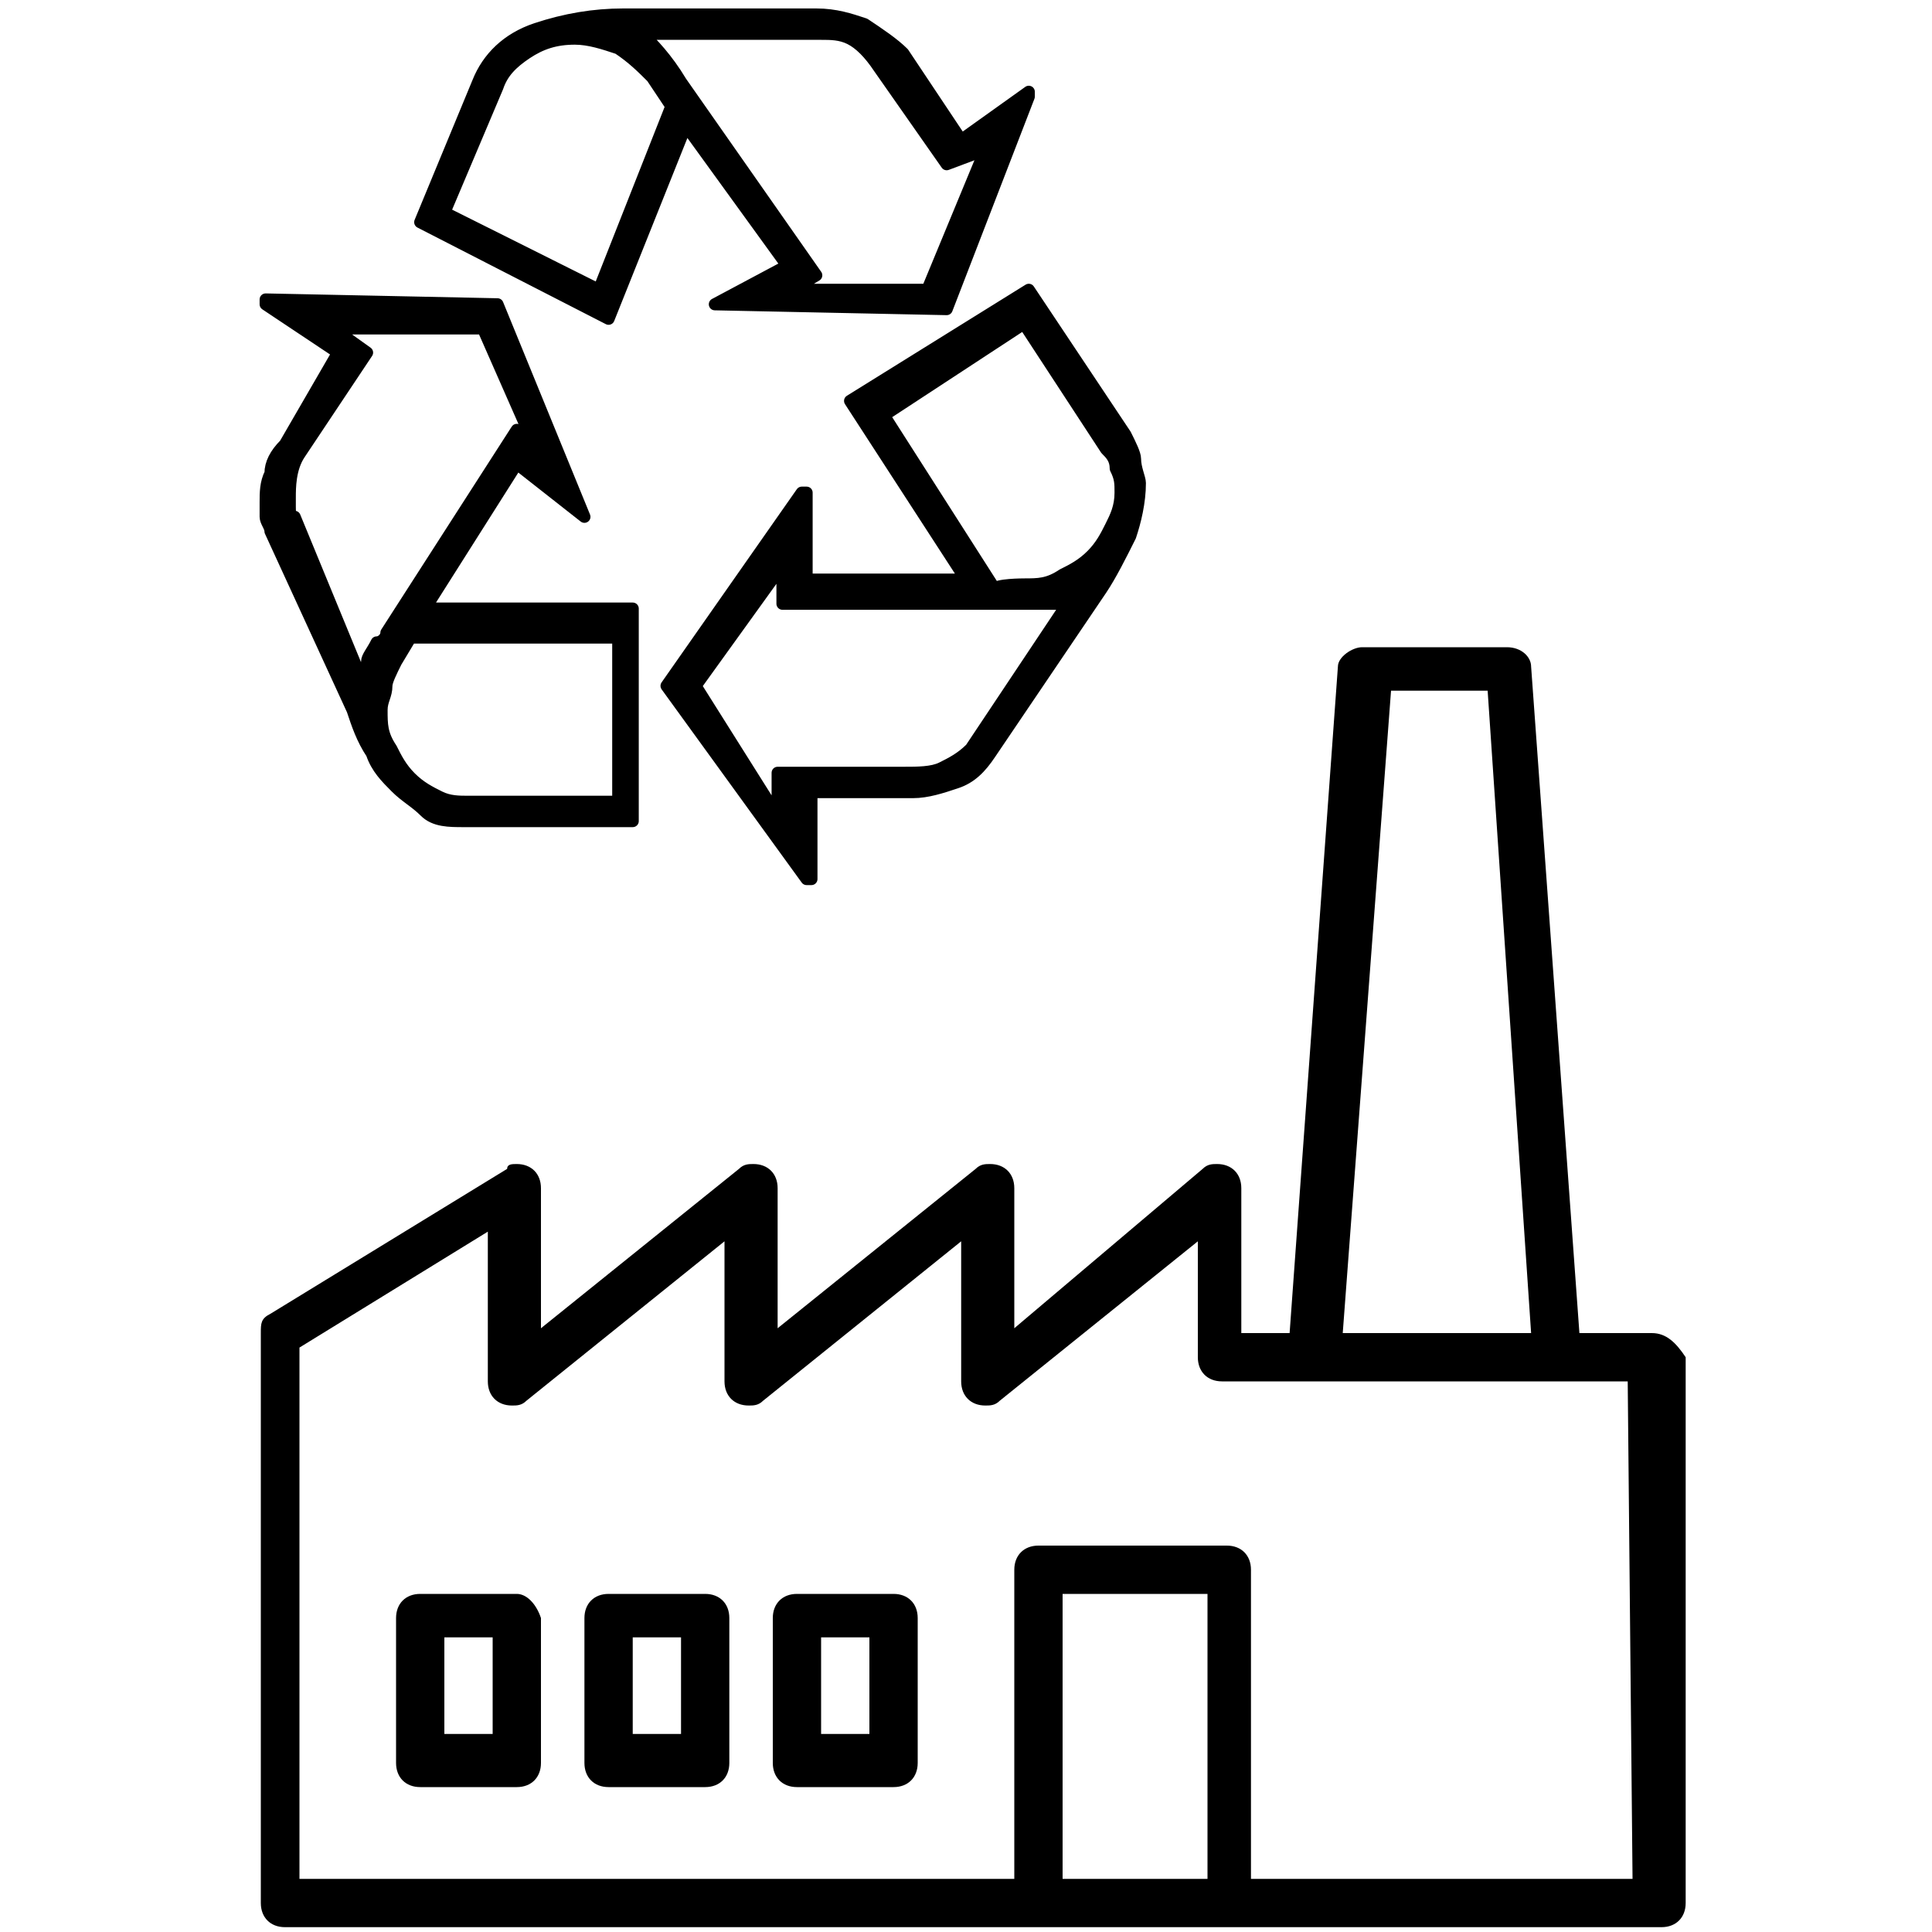 <?xml version="1.0" encoding="UTF-8"?> <svg xmlns="http://www.w3.org/2000/svg" xmlns:xlink="http://www.w3.org/1999/xlink" version="1.1" id="Laag_1" x="0px" y="0px" viewBox="0 0 40 40" style="enable-background:new 0 0 40 40;" xml:space="preserve"> <style type="text/css"> .st0{stroke:#000000;stroke-width:0.25;stroke-linecap:round;stroke-linejoin:round;stroke-miterlimit:10;} </style> <path d="M33.8,38.9h-7.9v-6.4c0-0.3-0.2-0.5-0.5-0.5h-3.9c-0.3,0-0.5,0.2-0.5,0.5v6.4H6.2v-11l3.9-2.4v3.1c0,0.3,0.2,0.5,0.5,0.5 c0.1,0,0.2,0,0.3-0.1l4.1-3.3v2.9c0,0.3,0.2,0.5,0.5,0.5c0.1,0,0.2,0,0.3-0.1l4.1-3.3v2.9c0,0.3,0.2,0.5,0.5,0.5 c0.1,0,0.2,0,0.3-0.1l4.1-3.3v2.4c0,0.3,0.2,0.5,0.5,0.5h8.4L33.8,38.9L33.8,38.9z M22,33h3v5.9h-3V33z M28.8,14.3h2l0.9,13.3h-3.9 L28.8,14.3z M34.2,27.6h-1.5l-1-13.8c0-0.2-0.2-0.4-0.5-0.4h-3c-0.2,0-0.5,0.2-0.5,0.4l-1,13.8h-1v-3c0-0.3-0.2-0.5-0.5-0.5 c-0.1,0-0.2,0-0.3,0.1L21,27.5v-2.9c0-0.3-0.2-0.5-0.5-0.5c-0.1,0-0.2,0-0.3,0.1l-4.1,3.3v-2.9c0-0.3-0.2-0.5-0.5-0.5 c-0.1,0-0.2,0-0.3,0.1l-4.1,3.3v-2.9c0-0.3-0.2-0.5-0.5-0.5c-0.1,0-0.2,0-0.2,0.1l-4.9,3c-0.2,0.1-0.2,0.2-0.2,0.4v11.8 c0,0.3,0.2,0.5,0.5,0.5h28.5c0.3,0,0.5-0.2,0.5-0.5V28.1C34.7,27.8,34.5,27.6,34.2,27.6"></path> <path d="M10.2,35.9h-1v-2h1V35.9z M10.7,33h-2c-0.3,0-0.5,0.2-0.5,0.5v3c0,0.3,0.2,0.5,0.5,0.5h2c0.3,0,0.5-0.2,0.5-0.5v-3 C11.1,33.2,10.9,33,10.7,33"></path> <path d="M14.1,35.9h-1v-2h1V35.9z M14.6,33h-2c-0.3,0-0.5,0.2-0.5,0.5v3c0,0.3,0.2,0.5,0.5,0.5h2c0.3,0,0.5-0.2,0.5-0.5v-3 C15.1,33.2,14.9,33,14.6,33"></path> <path d="M18,35.9h-1v-2h1V35.9z M18.5,33h-2c-0.3,0-0.5,0.2-0.5,0.5v3c0,0.3,0.2,0.5,0.5,0.5h2c0.3,0,0.5-0.2,0.5-0.5v-3 C19,33.2,18.8,33,18.5,33"></path> <path class="st0" d="M10.3,6.3l1.8,4.4v0l-1.4-1.1l-1.9,3h4.3V17H9.6c-0.3,0-0.6,0-0.8-0.2s-0.4-0.3-0.6-0.5 c-0.2-0.2-0.4-0.4-0.5-0.7c-0.2-0.3-0.3-0.6-0.4-0.9L5.6,11c0-0.1-0.1-0.2-0.1-0.3s0-0.2,0-0.3c0-0.2,0-0.4,0.1-0.6 c0-0.2,0.1-0.4,0.3-0.6L7,7.3l-1.5-1V6.2L10.3,6.3z M6.9,6.8l0.7,0.5L6.2,9.4C6,9.7,6,10.1,6,10.3c0,0.1,0,0.2,0,0.2 c0,0.1,0,0.2,0.1,0.2l1.4,3.4c0,0,0,0,0-0.1c0-0.1,0.1-0.2,0.1-0.3s0.1-0.2,0.2-0.4C7.9,13.3,8,13.2,8,13.1l2.7-4.2l0.4,0.4l0,0 l-1.1-2.5H6.9z M8.2,13.7C8.1,13.9,8,14.1,8,14.2c0,0.2-0.1,0.3-0.1,0.5c0,0.3,0,0.5,0.2,0.8c0.1,0.2,0.2,0.4,0.4,0.6 c0.2,0.2,0.4,0.3,0.6,0.4c0.2,0.1,0.4,0.1,0.6,0.1h3.1v-3.4H8.5L8.2,13.7z M19.6,6.4l-4.8-0.1l1.5-0.8l-2.1-2.9l-1.6,4l-3.9-2 l1.2-2.9c0.2-0.5,0.6-0.9,1.2-1.1c0.6-0.2,1.2-0.3,1.8-0.3h4c0.4,0,0.7,0.1,1,0.2c0.3,0.2,0.6,0.4,0.8,0.6l1.2,1.8l1.4-1v0.1 L19.6,6.4z M13.5,1.6c-0.2-0.2-0.4-0.4-0.7-0.6c-0.3-0.1-0.6-0.2-0.9-0.2c-0.4,0-0.7,0.1-1,0.3c-0.3,0.2-0.5,0.4-0.6,0.7L9.2,4.4 L12.4,6l1.5-3.8L13.5,1.6z M20.4,3.1l-0.8,0.3l-1.4-2c-0.2-0.3-0.4-0.5-0.6-0.6S17.2,0.7,17,0.7h-3.7c0.2,0.2,0.5,0.5,0.8,1l2.8,4 l-0.5,0.3l0,0l2.8,0L20.4,3.1z M13.8,14.2l2.8-4l0.1,0v1.8H20l-2.4-3.7L21.3,6l2,3c0.1,0.2,0.2,0.4,0.2,0.5c0,0.2,0.1,0.4,0.1,0.5 c0,0.4-0.1,0.8-0.2,1.1c-0.2,0.4-0.4,0.8-0.6,1.1l-2.3,3.4c-0.2,0.3-0.4,0.5-0.7,0.6c-0.3,0.1-0.6,0.2-0.9,0.2h-2.1v1.8h-0.1 L13.8,14.2z M16.1,16.9V16h2.6c0.3,0,0.6,0,0.8-0.1s0.4-0.2,0.6-0.4l2-3c-0.2,0-0.4,0-0.6,0s-0.4,0-0.6,0h-4.7v-0.8l-1.8,2.5 L16.1,16.9z M21.2,12.1c0.3,0,0.5,0,0.8-0.2c0.2-0.1,0.4-0.2,0.6-0.4c0.2-0.2,0.3-0.4,0.4-0.6c0.1-0.2,0.2-0.4,0.2-0.7 c0-0.2,0-0.3-0.1-0.5c0-0.2-0.1-0.3-0.2-0.4l-1.7-2.6l-2.9,1.9l2.3,3.6C20.6,12.1,21.2,12.1,21.2,12.1z"></path> </svg> 